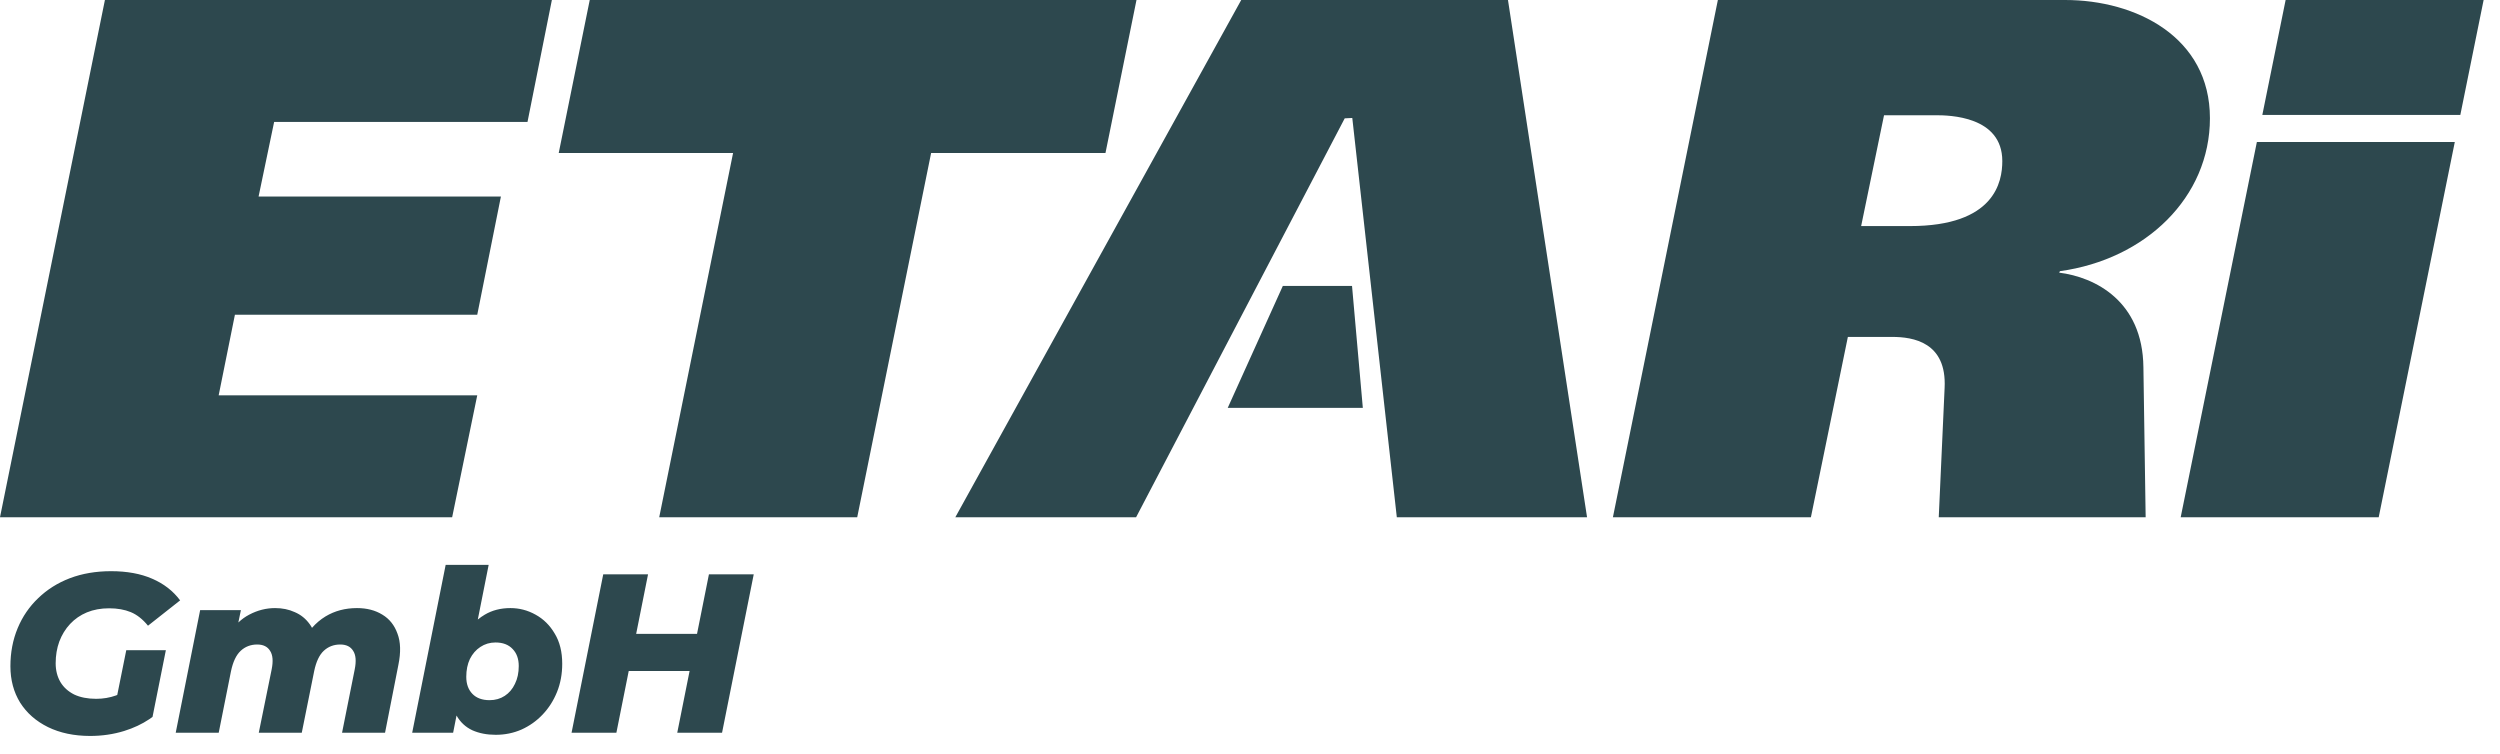 <svg width="116" height="35" viewBox="0 0 116 35" fill="none" xmlns="http://www.w3.org/2000/svg">
<path d="M5.155 26.503C5.89 26.503 6.524 26.619 7.056 26.85C7.595 27.081 8.029 27.416 8.358 27.857L6.867 29.033C6.622 28.732 6.356 28.522 6.069 28.403C5.782 28.284 5.446 28.225 5.061 28.225C4.683 28.225 4.34 28.288 4.032 28.414C3.731 28.54 3.472 28.718 3.255 28.949C3.038 29.18 2.87 29.454 2.751 29.769C2.639 30.076 2.583 30.412 2.583 30.776C2.583 31.105 2.657 31.396 2.804 31.648C2.951 31.893 3.165 32.086 3.444 32.226C3.724 32.358 4.064 32.425 4.463 32.425C4.785 32.425 5.093 32.373 5.387 32.268C5.405 32.261 5.423 32.251 5.441 32.244L5.859 30.168H7.696L7.077 33.265L6.933 33.367C6.589 33.598 6.199 33.781 5.765 33.916C5.268 34.07 4.739 34.148 4.179 34.148C3.437 34.147 2.786 34.01 2.226 33.737C1.673 33.464 1.242 33.086 0.935 32.603C0.634 32.114 0.483 31.55 0.483 30.913C0.483 30.276 0.595 29.688 0.819 29.149C1.043 28.61 1.362 28.145 1.774 27.753C2.187 27.354 2.677 27.045 3.244 26.828C3.818 26.611 4.455 26.503 5.155 26.503ZM22.17 28.747C22.273 28.663 22.382 28.586 22.496 28.519C22.839 28.316 23.235 28.215 23.683 28.215C24.095 28.215 24.484 28.316 24.848 28.519C25.219 28.722 25.516 29.016 25.74 29.401C25.971 29.779 26.087 30.245 26.087 30.798C26.087 31.274 26.006 31.712 25.845 32.11C25.684 32.509 25.46 32.859 25.173 33.16C24.893 33.454 24.567 33.685 24.196 33.852C23.825 34.014 23.427 34.095 23 34.095C22.594 34.095 22.233 34.025 21.918 33.885C21.603 33.738 21.359 33.51 21.184 33.202L21.183 33.2L21.025 34H19.125L20.679 26.209H22.674L22.17 28.747ZM16.564 28.215C17.019 28.215 17.411 28.316 17.74 28.519C18.069 28.715 18.303 29.009 18.443 29.401C18.59 29.786 18.604 30.269 18.485 30.85L17.866 34H15.871L16.459 31.06C16.536 30.675 16.512 30.388 16.386 30.199C16.267 30.003 16.067 29.905 15.787 29.905C15.486 29.905 15.23 30.003 15.021 30.199C14.818 30.388 14.67 30.7 14.579 31.134L14.002 34H12.007L12.605 31.06C12.682 30.675 12.658 30.388 12.532 30.199C12.413 30.003 12.213 29.905 11.934 29.905C11.633 29.905 11.377 30.003 11.167 30.199C10.957 30.395 10.807 30.713 10.716 31.154L10.148 34H8.153L9.287 28.309H11.178L11.059 28.884C11.214 28.736 11.383 28.614 11.566 28.519C11.951 28.316 12.35 28.215 12.763 28.215C13.099 28.215 13.404 28.277 13.677 28.403C13.957 28.522 14.187 28.708 14.369 28.96C14.409 29.014 14.445 29.072 14.477 29.132C14.661 28.922 14.87 28.745 15.104 28.602C15.531 28.344 16.018 28.215 16.564 28.215ZM29.518 29.411H32.342L32.894 26.65H34.973L33.503 34H31.424L31.997 31.134H29.173L28.6 34H26.52L27.99 26.65H30.069L29.518 29.411ZM22.989 29.811C22.73 29.811 22.496 29.881 22.286 30.02C22.083 30.154 21.922 30.339 21.803 30.577C21.691 30.815 21.635 31.091 21.635 31.406C21.635 31.735 21.729 31.998 21.918 32.194C22.107 32.39 22.373 32.488 22.716 32.488C22.982 32.488 23.217 32.421 23.42 32.288C23.623 32.155 23.781 31.97 23.893 31.732C24.012 31.494 24.07 31.217 24.07 30.902C24.07 30.573 23.976 30.311 23.787 30.115C23.598 29.912 23.332 29.811 22.989 29.811ZM24.476 5.657H12.72L11.998 9.12H23.242L22.144 14.604H10.9L10.146 18.344H22.144L20.98 24H0L4.868 0L25.607 0L24.476 5.657ZM51.294 7.099H43.204L39.775 24H30.588L34.015 7.099H25.925L27.364 0L52.733 0L51.294 7.099ZM73.639 24H64.812L62.746 5.474L62.395 5.491L52.715 24H44.327L57.593 0L69.97 0L73.639 24ZM95.82 0C99.109 2.12162e-05 102.541 1.715 102.541 5.486C102.541 9.155 99.558 12.034 95.58 12.582L95.547 12.651C97.192 12.857 99.421 13.955 99.454 17.039L99.558 24H89.958L90.23 18C90.337 15.873 88.76 15.633 87.799 15.633H85.741L84.026 24H74.839L79.709 0L95.82 0ZM110.372 24H101.184L104.719 6.588H113.903L110.372 24ZM63.235 18.924H56.967L59.523 13.268H62.734L63.235 18.924ZM86.357 10.49H88.62C92.561 10.49 92.907 8.433 92.907 7.474C92.907 5.383 90.438 5.347 89.82 5.347H87.419L86.357 10.49ZM114.159 5.333H104.972L106.053 0L115.24 0L114.159 5.333Z" fill="#2D484E"/>
</svg>
